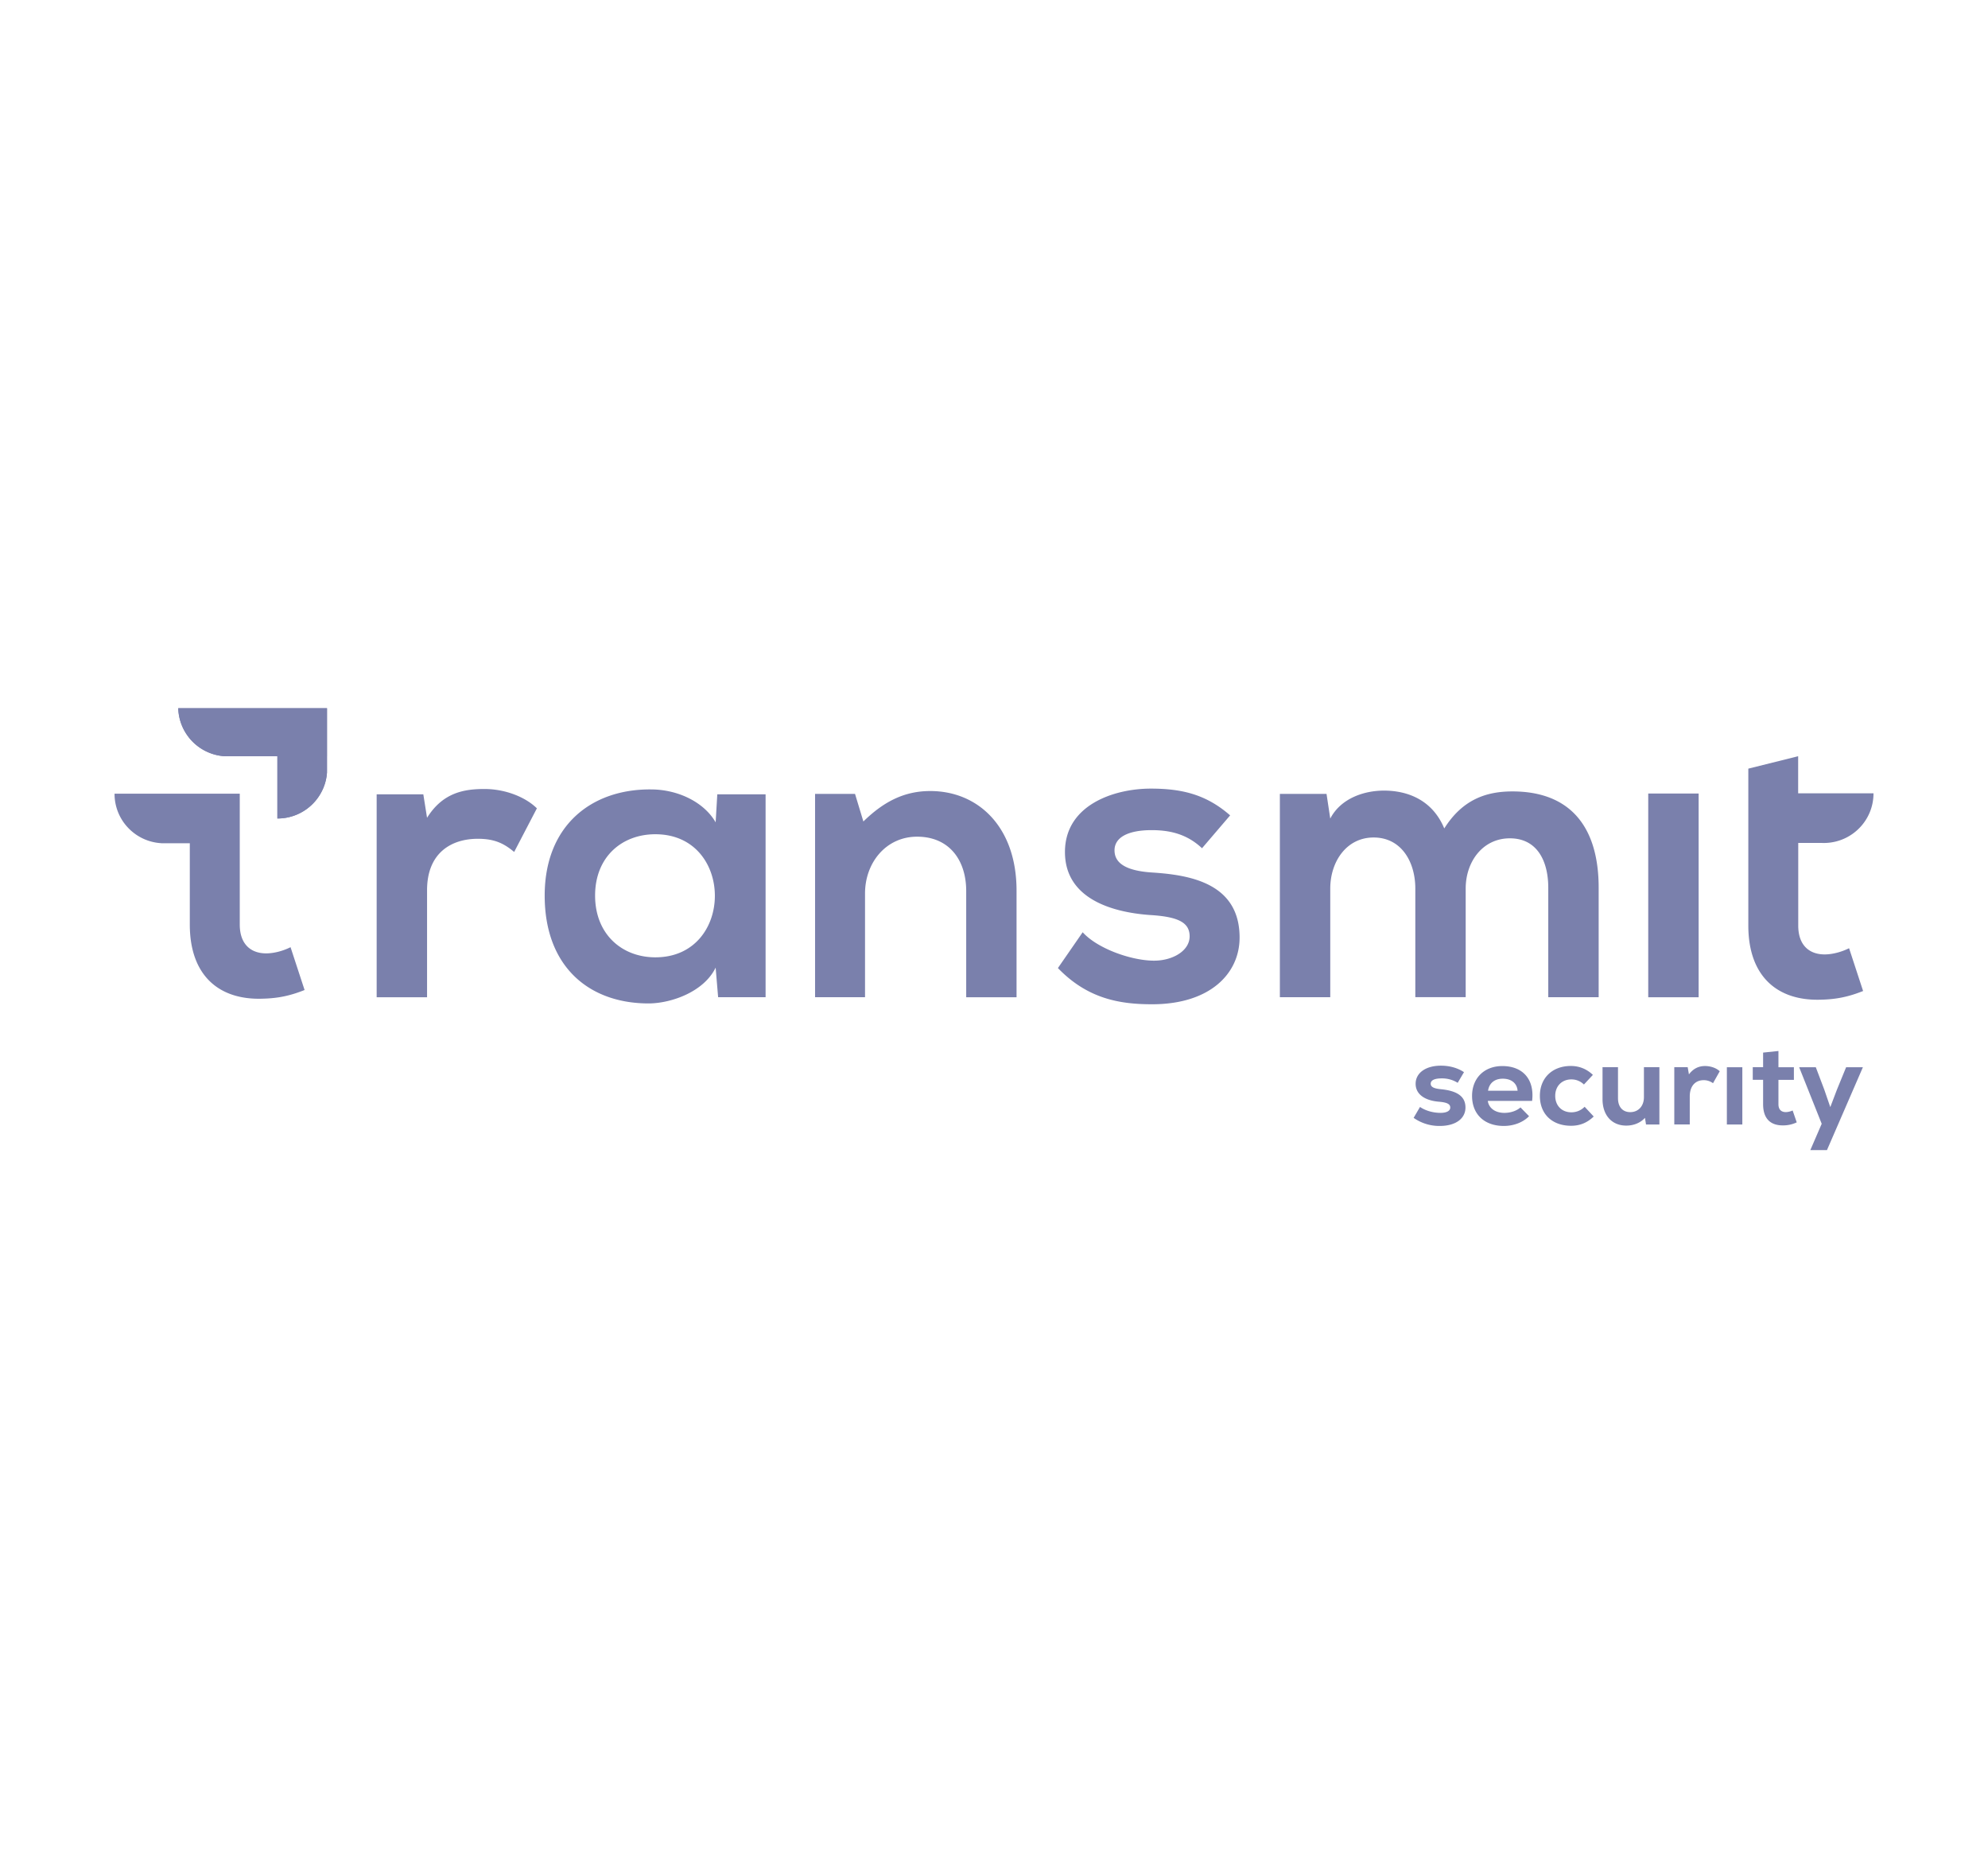 <?xml version="1.0" encoding="UTF-8"?>
<svg xmlns="http://www.w3.org/2000/svg" width="160" height="150" fill="none">
  <g clip-path="url(#clip0_2368_431)" fill="#7A80AC">
    <path fill-rule="evenodd" clip-rule="evenodd" d="M26.318 60.871v-3.994H14.345v.014c0 .91.308 1.746.822 2.415l.014.02.014.019a3.991 3.991 0 002.874 1.516h4.252v.014h.003v4.997h.014a3.98 3.98 0 002.423-.819l.01-.01c.004-.004.009-.006.013-.009.005-.003.009-.005.012-.009a3.934 3.934 0 001.028-1.202 3.89 3.89 0 00.493-1.662v-.014a.938.938 0 00-.021-.027l.021.023v-1.272zM23.384 76.23c-.598.3-1.329.498-1.961.498-1.262 0-2.126-.763-2.126-2.317V63.875H9.22v.014a3.954 3.954 0 001.179 2.823 3.991 3.991 0 002.545 1.147c.018 0 .034.002.052.005l.007.001h2.27v-.003h.003v6.549c0 4.074 2.325 6.095 5.881 5.963 1.231-.032 2.193-.234 3.357-.697l-1.13-3.447zM34.07 63.927l.3 1.89c1.263-2.022 2.959-2.318 4.62-2.318 1.695 0 3.321.662 4.22 1.557l-1.829 3.51c-.832-.697-1.594-1.06-2.923-1.06-2.126 0-4.087 1.126-4.087 4.14v8.613h-4.056V63.928h3.755zm27.549 0H57.73l-.133 2.255c-.93-1.62-3.025-2.649-5.217-2.649-4.787-.034-8.542 2.914-8.542 8.546 0 5.729 3.588 8.709 8.44 8.678 1.83-.035 4.389-.962 5.319-2.883l.2 2.384h3.82V63.927zm-8.87 13.119c-2.693 0-4.854-1.858-4.854-4.97 0-3.116 2.161-4.938 4.853-4.935 6.382 0 6.382 9.905 0 9.905zm25.014 3.21V71.71c0-2.484-1.364-4.373-3.955-4.373-2.493 0-4.188 2.087-4.188 4.572v8.347h-4.021V63.893h3.216l.672 2.22c1.66-1.624 3.321-2.45 5.384-2.45 3.853 0 6.944 2.882 6.944 8.016v8.58h-4.052v-.003zM92.69 66.81c1.56 0 2.888.362 4.052 1.457l2.263-2.645c-1.896-1.656-3.822-2.154-6.382-2.154-2.99 0-6.912 1.328-6.912 5.102 0 3.708 3.689 4.834 6.78 5.067 2.324.133 3.254.596 3.254 1.722 0 1.192-1.43 1.99-2.958 1.955-1.828-.035-4.485-.993-5.65-2.286l-1.993 2.882c2.392 2.482 4.986 2.914 7.577 2.914 4.685 0 7.045-2.485 7.045-5.367 0-4.34-3.919-5.036-7.01-5.235-2.09-.132-3.056-.728-3.056-1.788 0-1.028 1.063-1.624 2.99-1.624zm21.219 13.442v-8.74c0-2.155-1.129-4.11-3.356-4.11-2.192 0-3.49 1.955-3.49 4.11v8.743h-4.055V63.893h3.755l.3 1.986c.864-1.655 2.759-2.251 4.322-2.251 1.962 0 3.919.794 4.854 3.046 1.461-2.318 3.356-2.98 5.482-2.98 4.654 0 6.944 2.847 6.944 7.751v8.81h-4.056v-8.81c0-2.154-.898-3.976-3.09-3.976-2.194 0-3.556 1.888-3.556 4.039v8.744h-4.054zm18.746-16.39h4.056v16.397h-4.056V63.86zm14.199 12.95c-1.262 0-2.126-.763-2.126-2.317v-6.657h1.846c.07.004.14.007.213.007.074 0 .144-.004.214-.007a3.984 3.984 0 002.604-1.154 3.965 3.965 0 001.179-2.822v-.015h-6.063v-2.986l-4.011 1v12.63c0 4.074 2.326 6.095 5.881 5.963 1.231-.032 2.193-.234 3.357-.697l-1.129-3.444c-.601.3-1.332.499-1.965.499zm-33.081 13.153l.514-.878c.43.3 1.056.477 1.647.477.497 0 .787-.16.787-.428 0-.279-.252-.411-.888-.467-1.189-.094-1.899-.617-1.899-1.446 0-.868.805-1.457 2.039-1.457.72 0 1.367.195 1.853.522l-.507.858a2.352 2.352 0 00-1.29-.356c-.58 0-.881.15-.881.429 0 .251.234.383.804.44 1.339.128 1.993.588 1.993 1.473 0 .896-.794 1.485-2.067 1.485a3.577 3.577 0 01-2.105-.652zm5.969-1.362h3.566c.207-1.705-.72-2.806-2.399-2.806-1.451 0-2.433.969-2.433 2.405 0 1.474.993 2.415 2.556 2.415.804 0 1.545-.29 2.032-.784l-.692-.708c-.298.272-.794.44-1.291.44-.748 0-1.255-.384-1.339-.962zm2.398-.82h-2.377c.091-.616.532-.972 1.189-.968.692 0 1.143.373 1.188.969zm1.794.412c0-1.436 1-2.405 2.49-2.405.682 0 1.283.244 1.776.718l-.721.774a1.426 1.426 0 00-1.009-.411c-.766 0-1.301.54-1.301 1.324s.524 1.324 1.301 1.324c.412 0 .786-.16 1.066-.446l.73.784c-.524.506-1.111.746-1.824.746-1.525-.003-2.508-.944-2.508-2.408zm9.619 2.304v-4.611h-1.245v2.415c0 .707-.44 1.202-1.104 1.202-.598 0-.983-.41-.983-1.118v-2.5h-1.245v2.576c0 1.304.759 2.126 1.909 2.126.608 0 1.144-.223 1.507-.624l.084.534h1.077zm4.857-4.284l-.542.962a1.252 1.252 0 00-.748-.244c-.682 0-1.123.474-1.123 1.314v2.248h-1.245v-4.607h1.078l.1.578c.357-.474.794-.672 1.301-.672.431.003.881.143 1.179.421zm1.818-.324h-1.245V90.5h1.245v-4.61zm4.378 4.437a2.53 2.53 0 01-1.133.244c-.944 0-1.573-.506-1.573-1.708v-1.959h-.833v-1.017h.833v-1.175l1.234-.129v1.307h1.244v1.018h-1.244v1.959c0 .418.217.634.59.634.179 0 .392-.056.553-.13l.329.956zm2.433 2.234l2.892-6.67h-1.35l-.738 1.801-.535 1.408-.485-1.408-.682-1.802h-1.339l1.814 4.552-.916 2.119h1.339z"></path>
    <path d="M26.206 62.021a3.99 3.99 0 00-2.546-1.146h-1.335v4.997h.014a3.98 3.98 0 002.423-.819l.01-.01c.007-.007.018-.01.025-.018a3.935 3.935 0 001.028-1.202c.28-.498.454-1.063.493-1.662v-.014a1.284 1.284 0 00-.112-.126z"></path>
    <path d="M26.319 60.871v-3.994H14.345v.014c0 .91.308 1.746.822 2.415l.028.039a3.991 3.991 0 002.874 1.516h4.252v.014h1.335a3.991 3.991 0 012.661 1.268v-1.272z"></path>
  </g>
  <defs>
    <clipPath id="clip0_2368_431">
      <path fill="#fff" transform="translate(8 57)" d="M0 0h144v36.423H0z"></path>
    </clipPath>
  </defs>
</svg>
